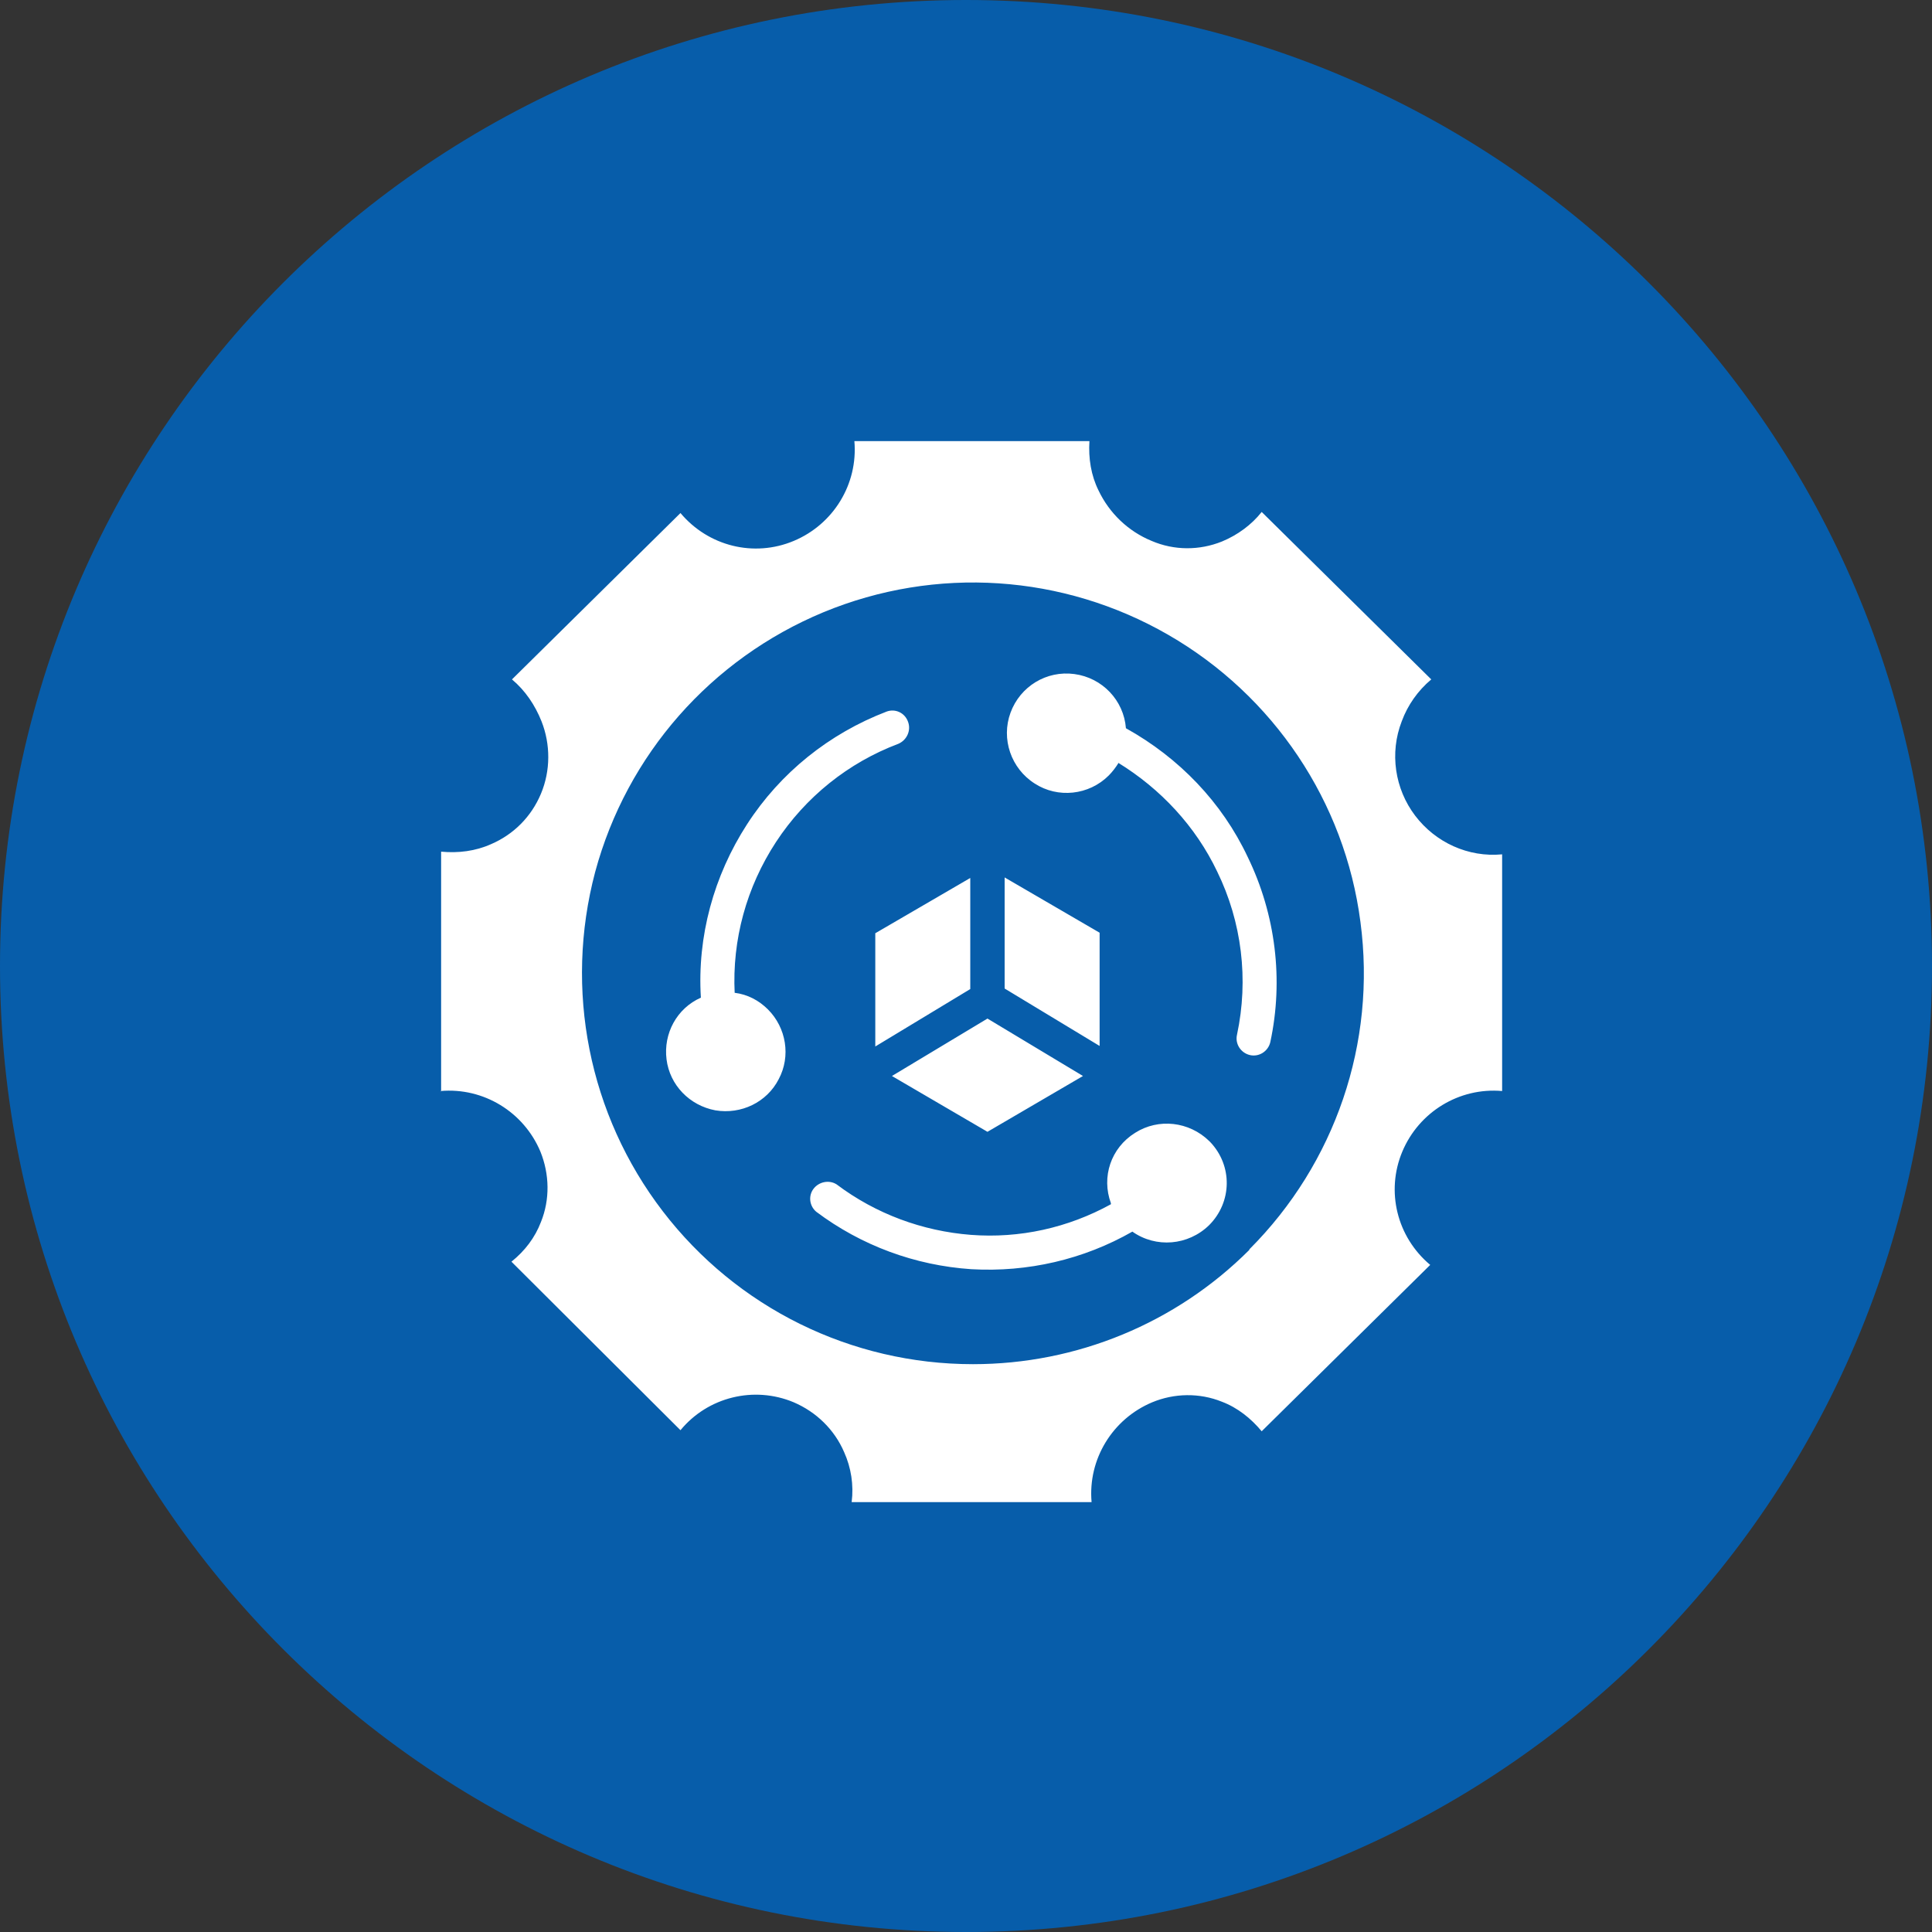 <svg width="62" height="62" viewBox="0 0 62 62" fill="none" xmlns="http://www.w3.org/2000/svg">
<rect x="0" y="0" width="62" height="62" fill="#333333" stroke="none"/>
<path d="M31 62C48.119 62 62 48.119 62 31C62 13.881 48.119 0 31 0C13.881 0 0 13.881 0 31C0 48.119 13.881 62 31 62Z" fill="#075DAA"/>
<path d="M14.156 35.029V27.331C14.707 27.383 15.259 27.314 15.758 27.09C16.481 26.78 17.05 26.212 17.36 25.471C17.67 24.73 17.67 23.887 17.377 23.146C17.17 22.629 16.86 22.164 16.43 21.803L21.837 16.464C22.733 17.532 24.197 17.893 25.471 17.359C26.746 16.826 27.538 15.534 27.418 14.156H34.961C34.926 14.707 35.013 15.258 35.254 15.741C35.598 16.464 36.201 17.049 36.959 17.359C37.682 17.669 38.491 17.669 39.215 17.377C39.714 17.17 40.162 16.843 40.489 16.429L45.931 21.803C45.501 22.164 45.174 22.629 44.984 23.146C44.588 24.162 44.76 25.316 45.415 26.177C46.069 27.038 47.12 27.52 48.205 27.417V35.012C46.827 34.892 45.535 35.684 45.001 36.958C44.468 38.233 44.829 39.697 45.897 40.592L40.489 45.931C40.145 45.518 39.714 45.173 39.215 44.984C38.491 44.691 37.682 44.708 36.976 45.001C35.701 45.535 34.909 46.827 35.03 48.204H27.331C27.4 47.653 27.314 47.102 27.09 46.603C26.78 45.879 26.195 45.311 25.471 45.001C24.197 44.467 22.716 44.829 21.837 45.897L16.413 40.489C16.843 40.144 17.17 39.714 17.36 39.214C17.652 38.491 17.635 37.682 17.343 36.958C16.809 35.684 15.517 34.892 14.139 35.012L14.156 35.029ZM31.137 28.158V31.74L28.089 33.583V29.949L31.137 28.175V28.158ZM32.24 31.74V28.158L35.288 29.932V33.566L32.24 31.723V31.74ZM34.754 34.53L31.689 36.321L28.623 34.53L31.689 32.687L34.754 34.53ZM23.577 31.86C23.99 31.912 24.352 32.102 24.645 32.394C25.23 32.98 25.385 33.893 24.989 34.633C24.61 35.374 23.784 35.77 22.957 35.632C22.13 35.477 21.493 34.823 21.39 33.996C21.286 33.169 21.717 32.36 22.492 32.016C22.371 30.052 22.905 28.106 23.973 26.453C25.041 24.799 26.608 23.542 28.451 22.836C28.726 22.733 29.036 22.87 29.14 23.163C29.243 23.439 29.105 23.749 28.83 23.869C27.228 24.472 25.85 25.574 24.903 27.021C23.956 28.468 23.491 30.155 23.577 31.878V31.86ZM35.891 24.489C35.805 24.627 35.701 24.765 35.581 24.886C34.944 25.523 33.945 25.626 33.204 25.144C32.446 24.662 32.119 23.714 32.429 22.87C32.739 22.027 33.583 21.51 34.479 21.631C35.374 21.751 36.063 22.474 36.132 23.37C37.837 24.317 39.215 25.747 40.041 27.503C40.937 29.346 41.195 31.447 40.765 33.445C40.696 33.738 40.403 33.927 40.11 33.858C39.818 33.789 39.628 33.497 39.697 33.204C40.076 31.43 39.852 29.587 39.06 27.968C38.371 26.522 37.251 25.316 35.874 24.472L35.891 24.489ZM35.65 38.663V38.612C35.34 37.768 35.65 36.838 36.425 36.355C37.182 35.873 38.164 35.994 38.801 36.614L38.836 36.648C39.559 37.406 39.542 38.577 38.801 39.318C38.13 39.972 37.096 40.058 36.339 39.524C34.771 40.42 32.98 40.833 31.172 40.73C29.364 40.609 27.641 39.972 26.195 38.887C25.971 38.698 25.936 38.37 26.109 38.147C26.281 37.923 26.608 37.854 26.849 38.009C28.106 38.956 29.605 39.507 31.155 39.628C32.722 39.748 34.272 39.404 35.65 38.646V38.663ZM40.093 40.093C42.849 37.337 44.175 33.462 43.658 29.587C43.159 25.729 40.868 22.319 37.492 20.373C34.117 18.427 30.035 18.152 26.419 19.65C22.819 21.148 20.115 24.214 19.099 27.985C18.1 31.757 18.892 35.77 21.269 38.87C23.646 41.97 27.314 43.778 31.224 43.778C34.547 43.778 37.734 42.469 40.093 40.11V40.093Z" fill="white"/>
</svg>
